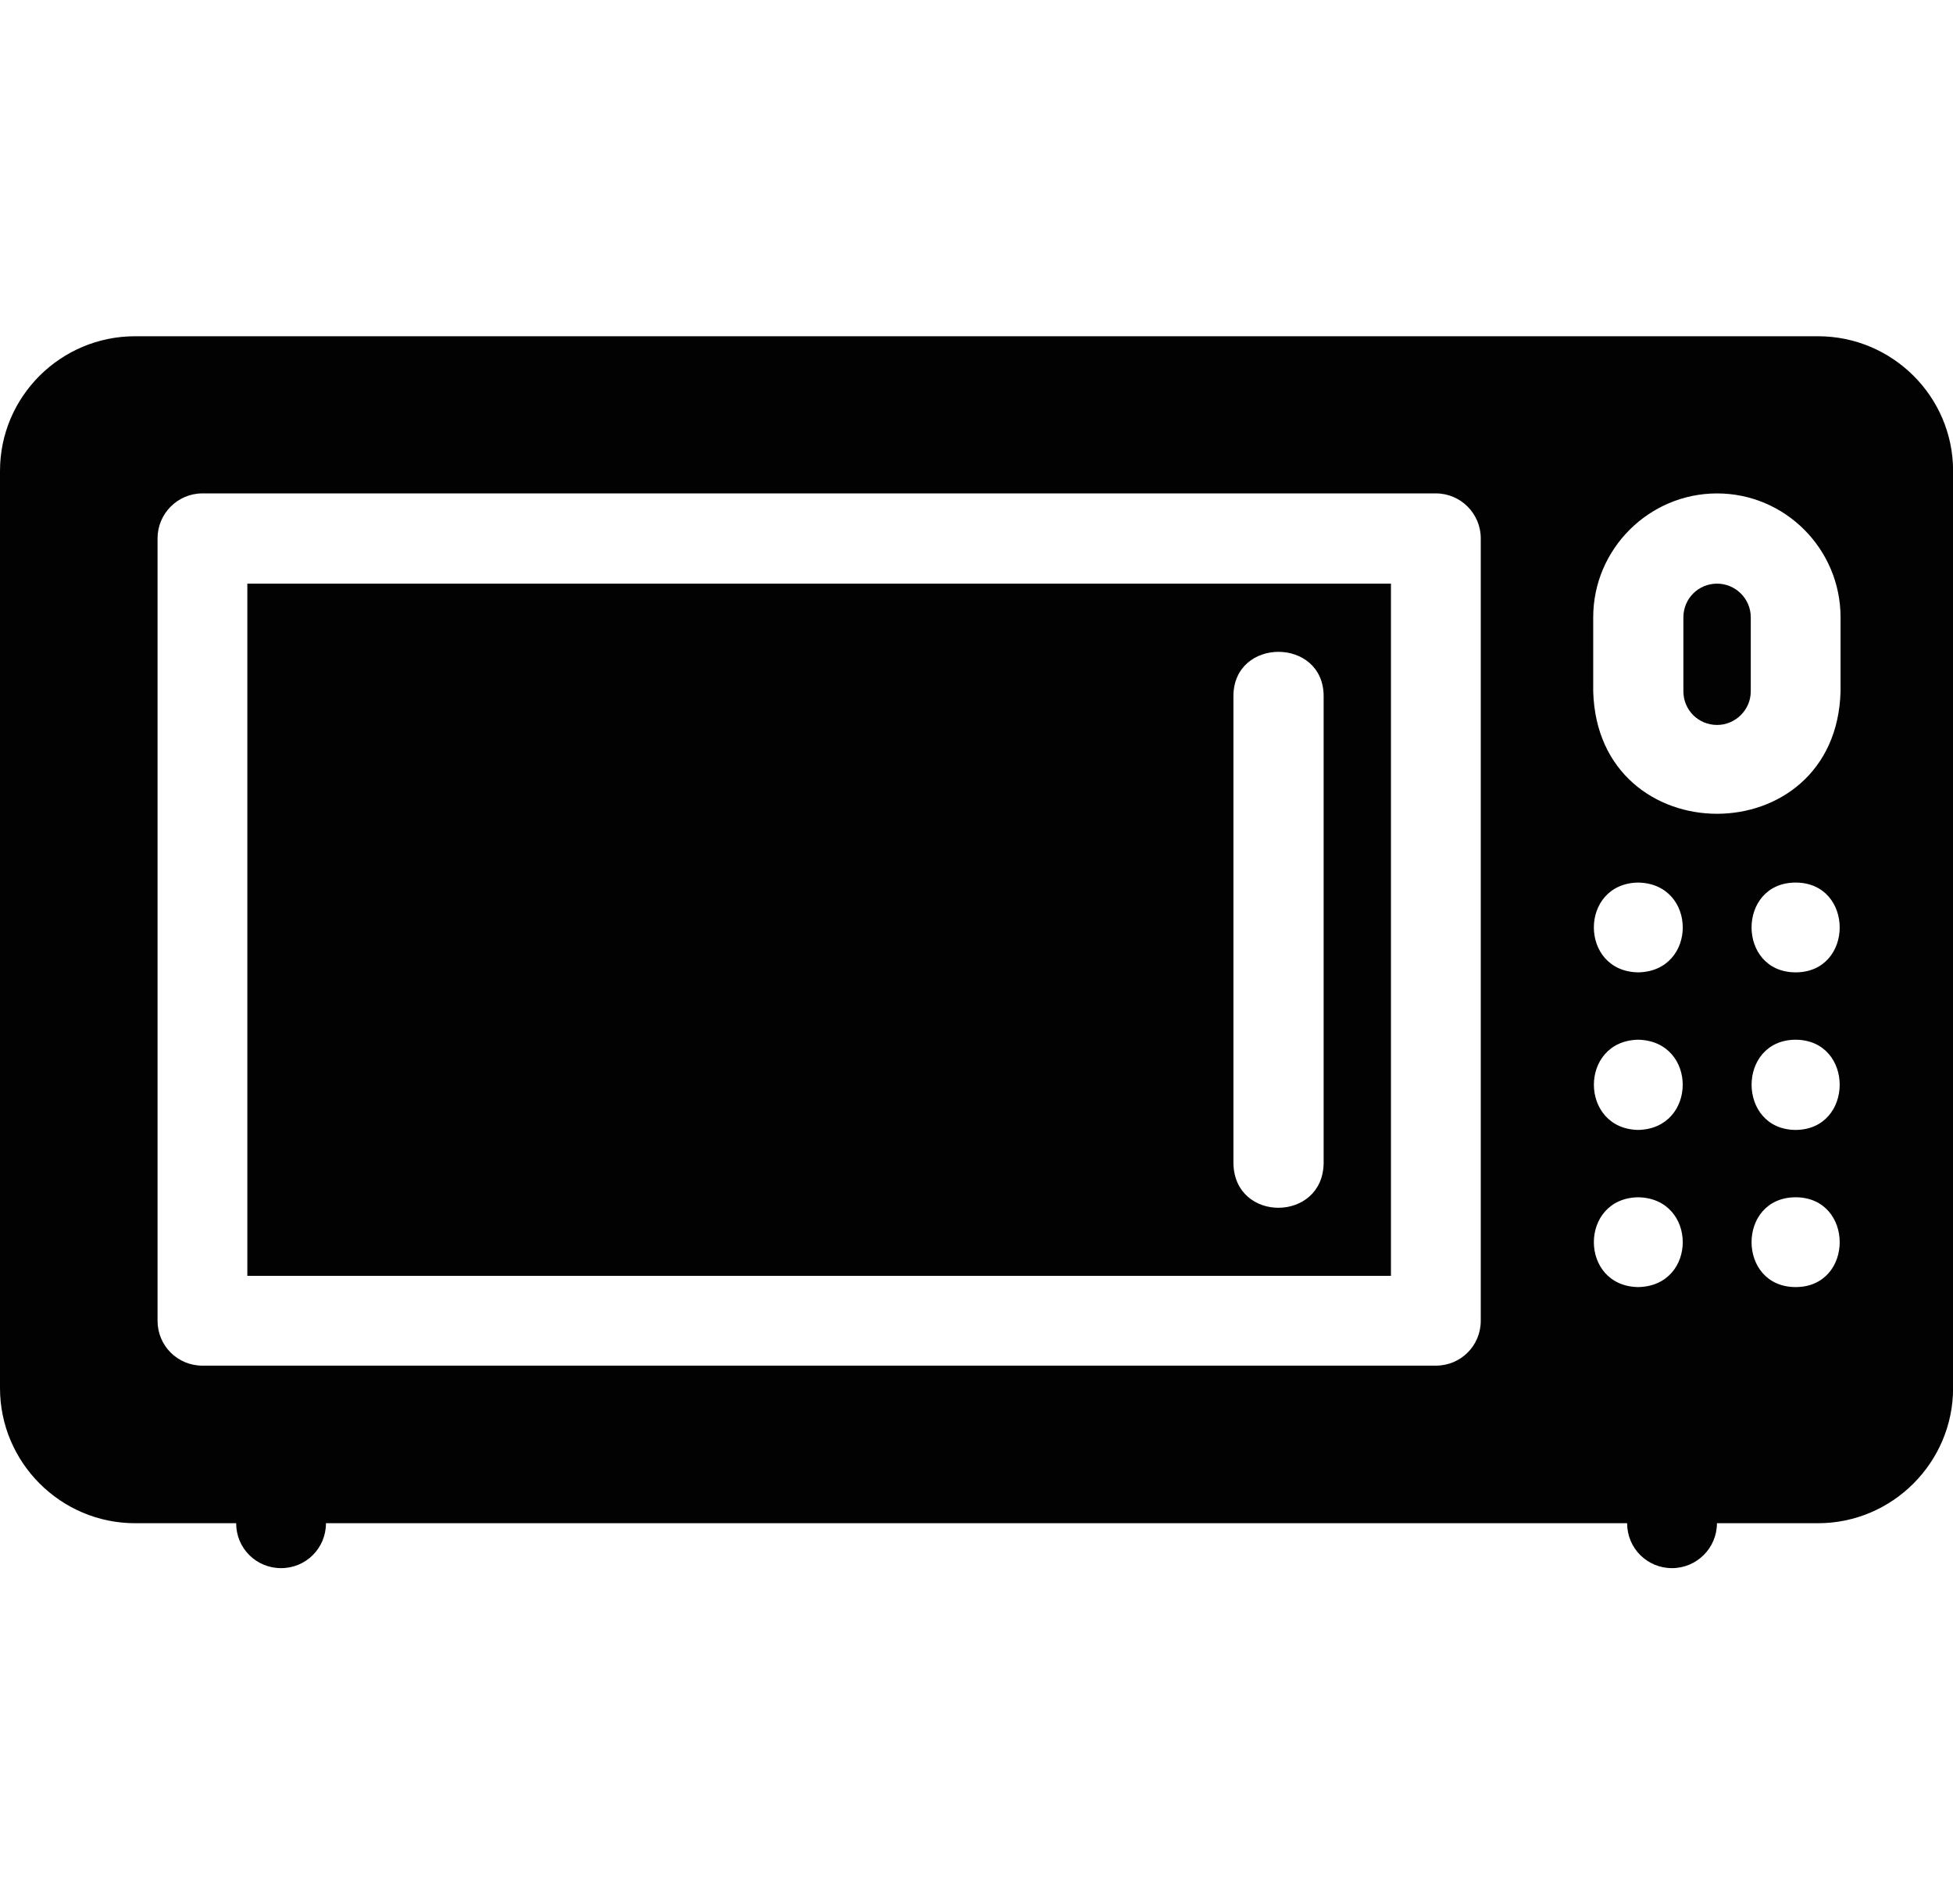<?xml version="1.0" encoding="UTF-8"?>
<svg id="Layer_1" xmlns="http://www.w3.org/2000/svg" version="1.1" viewBox="0 0 59.71 58.217">
  <!-- Generator: Adobe Illustrator 29.1.0, SVG Export Plug-In . SVG Version: 2.1.0 Build 142)  -->
  <defs>
    <style>
      .st0 {
        fill: #020203;
      }
    </style>
  </defs>
  <path class="st0" d="M7.562,39.003h34.964v-21.161H7.562v21.161ZM37.71,21.273c.011-1.798,2.749-1.792,2.758,0,0,0,0,14.298,0,14.298-.036,1.79-2.717,1.812-2.758,0,0,0,0-14.298,0-14.298Z"/>
  <path class="st0" d="M55.579,10.279H4.131c-2.275,0-4.131,1.843-4.131,4.118v28.037c0,2.275,1.856,4.131,4.131,4.131h3.089c0,.763.61,1.373,1.373,1.373s1.373-.61,1.373-1.373h39.781c0,.763.61,1.373,1.373,1.373.75,0,1.373-.61,1.373-1.373h3.089c2.274,0,4.131-1.856,4.131-4.131V14.397c0-2.275-1.856-4.118-4.131-4.118ZM45.272,40.375c0,.763-.61,1.373-1.373,1.373H6.19c-.763,0-1.373-.61-1.373-1.373v-23.919c0-.75.61-1.373,1.373-1.373h37.709c.763,0,1.373.623,1.373,1.373v23.919ZM50.082,39.346c-1.803-.032-1.803-2.714,0-2.745,1.821.029,1.821,2.717,0,2.745ZM50.082,34.542c-1.795-.038-1.808-2.718,0-2.758,1.826.038,1.813,2.724,0,2.758ZM50.082,29.725c-1.803-.032-1.803-2.714,0-2.745,1.821.029,1.821,2.717,0,2.745ZM54.899,39.346c-1.797-.003-1.797-2.743,0-2.745,1.796.003,1.796,2.743,0,2.745ZM54.899,34.542c-1.789-.009-1.802-2.747,0-2.758,1.802.012,1.789,2.749,0,2.758ZM54.899,29.725c-1.797-.003-1.797-2.743,0-2.745,1.796.003,1.796,2.743,0,2.745ZM56.272,21.133c-.131,4.998-7.427,4.987-7.562,0,0,0,0-2.262,0-2.262,0-2.084,1.703-3.787,3.787-3.787s3.775,1.703,3.775,3.787v2.262h0Z"/>
  <path class="st0" d="M52.497,17.842c-.572,0-1.03.458-1.03,1.029v2.262c0,.572.457,1.029,1.03,1.029.559,0,1.03-.458,1.03-1.029v-2.262c0-.572-.47-1.029-1.03-1.029Z"/>
</svg>